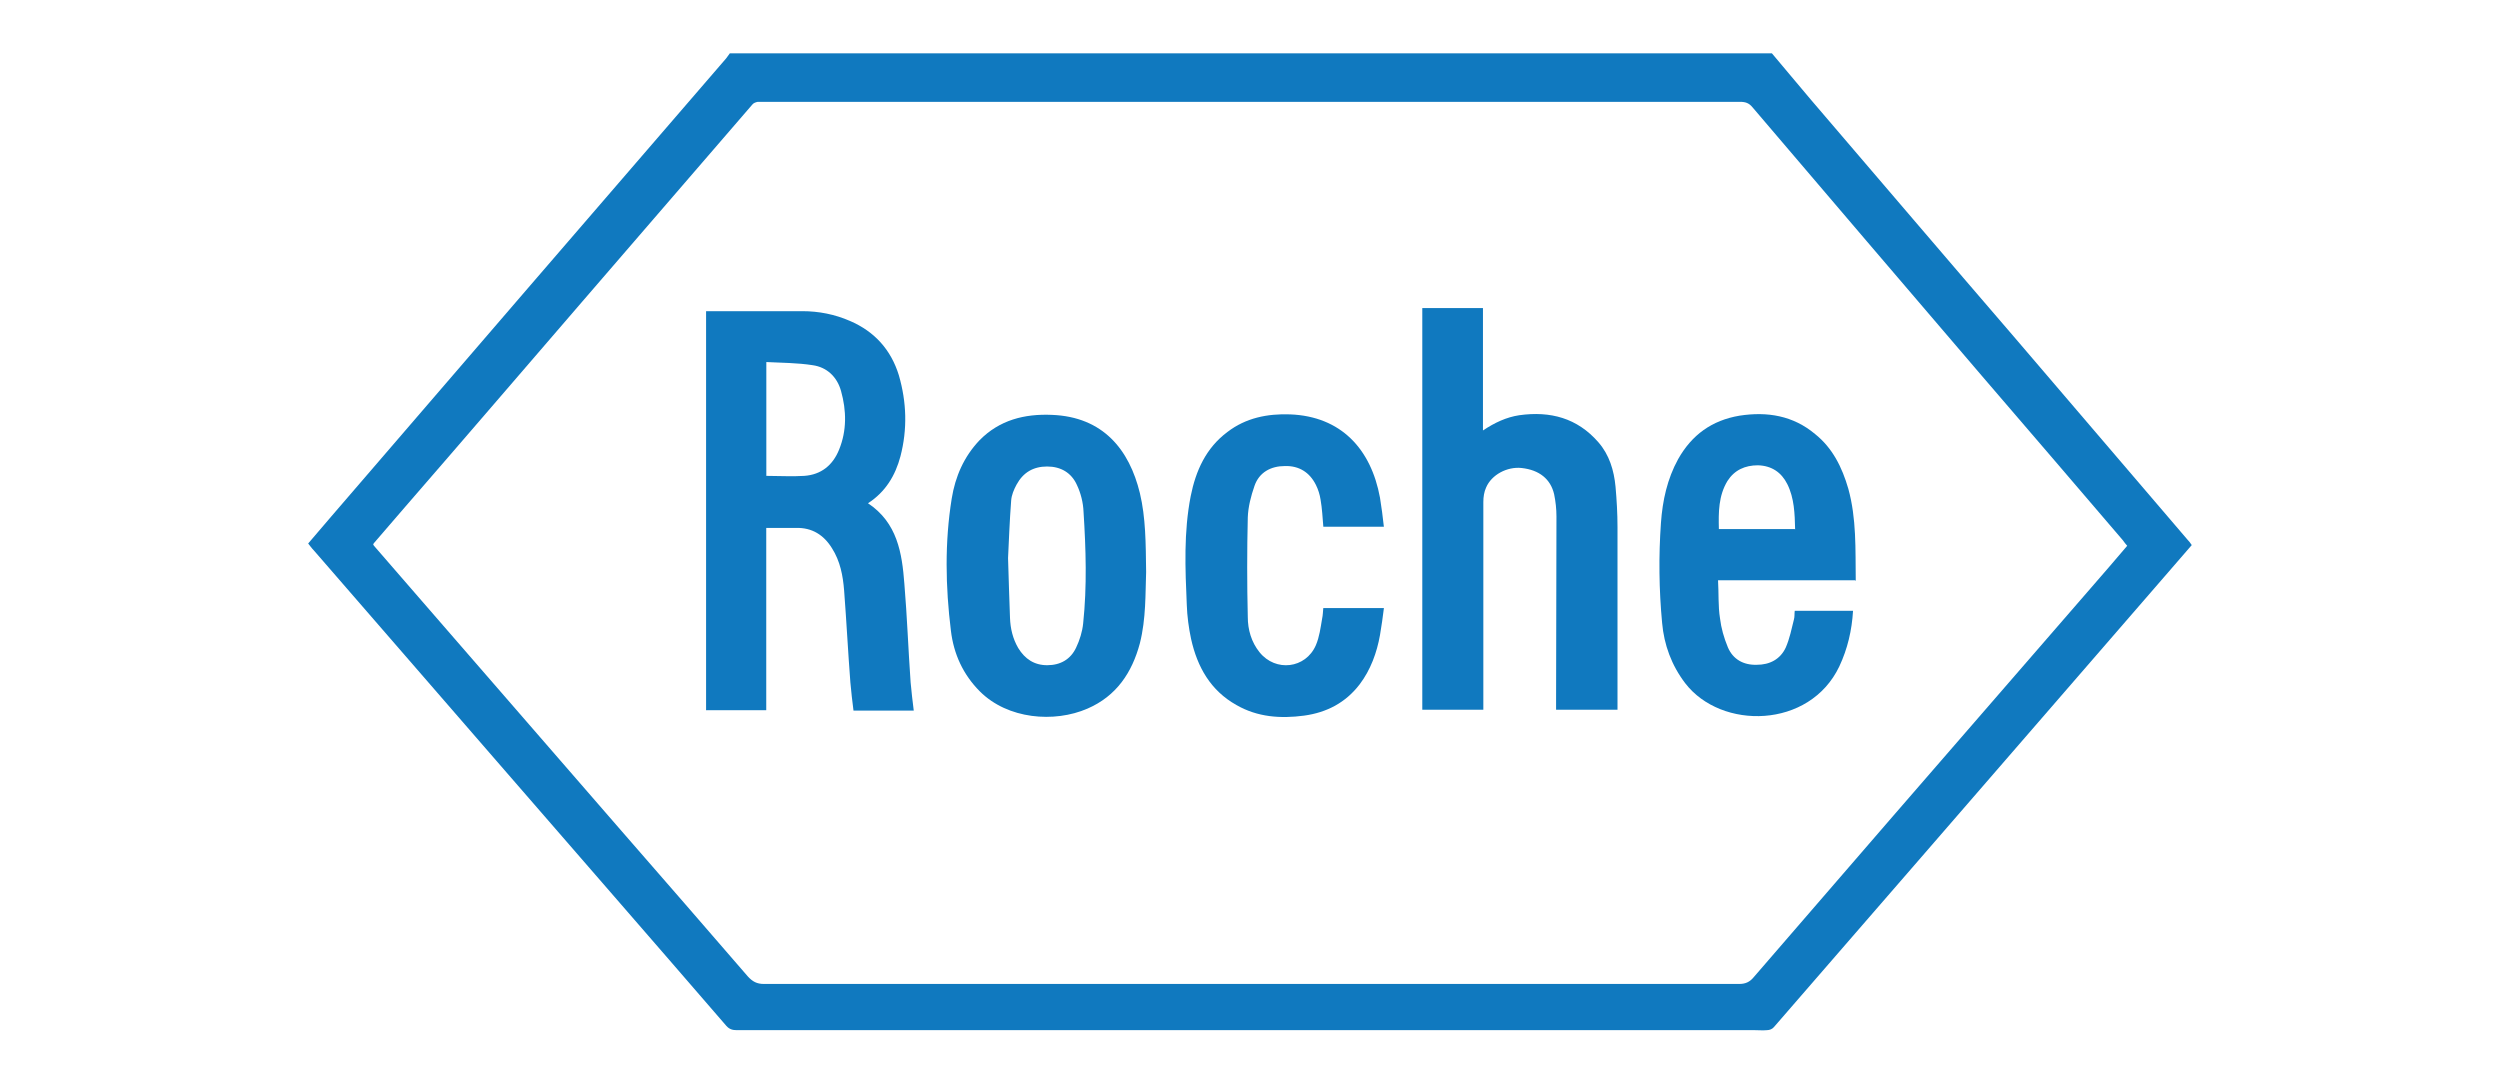 <?xml version="1.0" encoding="UTF-8"?><svg id="Layer_1" xmlns="http://www.w3.org/2000/svg" viewBox="0 0 60 26"><defs><style>.cls-1{fill:#1079bf;stroke-width:0px;}</style></defs><path class="cls-1" d="m42.519,1.272c.31.376.629.742.939,1.117,1.624,1.896,3.248,3.802,4.882,5.699,1.389,1.624,2.769,3.239,4.159,4.863.038.038.066.075.103.131-.31.357-.61.704-.911,1.052-1.831,2.112-3.661,4.225-5.492,6.337-1.211,1.389-2.413,2.788-3.624,4.178-.038.047-.103.075-.169.075-.094.009-.188,0-.282,0h-24.438c-.103,0-.178-.019-.254-.103-1.84-2.131-3.69-4.253-5.53-6.375-1.455-1.681-2.92-3.361-4.375-5.042-.047-.047-.085-.103-.131-.16.188-.216.366-.432.554-.648,1.577-1.831,3.145-3.652,4.722-5.483s3.154-3.652,4.722-5.473c.047-.047.075-.103.122-.16h25.01l-.009-.009ZM8.956,13.073s.028.038.038.047c.638.732,1.267,1.465,1.906,2.197,1.343,1.54,2.676,3.089,4.018,4.628,1.014,1.164,2.028,2.328,3.032,3.492.113.122.216.178.385.178h23.405c.15,0,.254-.047.347-.16,1.117-1.296,2.244-2.591,3.361-3.887,1.577-1.821,3.154-3.633,4.732-5.455.291-.338.582-.667.873-1.014-.038-.047-.075-.085-.103-.131-1.136-1.324-2.263-2.647-3.398-3.962-1.831-2.14-3.661-4.281-5.492-6.431-.085-.103-.169-.131-.3-.131h-23.574c-.047.009-.103.028-.131.066-1.361,1.577-2.723,3.154-4.084,4.732-1.418,1.643-2.826,3.286-4.244,4.919-.254.291-.507.592-.76.882l-.009.028Z"/><path class="cls-1" d="m16.946,17.035V7.468h2.309c.394,0,.779.075,1.145.235.592.254.986.695,1.173,1.305.188.648.206,1.296.038,1.943-.122.46-.357.854-.779,1.127.704.469.817,1.192.873,1.934.066.789.094,1.577.15,2.366.019.225.047.441.075.676h-1.446c-.028-.225-.056-.451-.075-.676-.056-.732-.094-1.474-.15-2.206-.028-.357-.094-.704-.291-1.014-.197-.319-.479-.498-.864-.488h-.714v4.375h-1.446v-.009Zm1.455-5.614c.31,0,.61.019.901,0,.404-.028.685-.254.836-.629.188-.46.178-.939.047-1.408-.094-.338-.338-.573-.685-.62-.357-.056-.732-.056-1.108-.075v2.732h.009Z"/><path class="cls-1" d="m34.126,7.393h1.465v2.938c.282-.188.563-.319.873-.366.742-.103,1.389.066,1.896.648.263.3.376.676.413,1.07.028.319.047.638.047.967v4.384h-1.474v-.169c0-1.493.009-2.976.009-4.469,0-.178-.019-.357-.056-.535-.085-.366-.357-.582-.779-.629-.347-.038-.723.16-.854.469-.047.103-.066.225-.066.347v4.985h-1.465V7.393h-.009Z"/><path class="cls-1" d="m44.519,13.927h-3.286c.019.31,0,.62.047.911.028.235.094.469.188.695.122.291.376.432.695.422.31,0,.563-.131.695-.413.094-.216.141-.451.197-.676.019-.066.009-.131.019-.206h1.399c-.028.469-.131.911-.329,1.333-.714,1.502-2.835,1.53-3.699.404-.329-.432-.507-.92-.554-1.446-.075-.798-.085-1.605-.028-2.403.038-.535.15-1.052.413-1.53.329-.582.807-.929,1.474-1.042.667-.103,1.286,0,1.812.441.422.338.648.798.798,1.314.197.714.169,1.446.178,2.206l-.019-.009Zm-1.436-1.22c-.009-.376-.019-.751-.188-1.089-.141-.282-.376-.441-.704-.451-.31,0-.563.113-.732.376-.216.357-.216.751-.206,1.155h1.821l.009.009Z"/><path class="cls-1" d="m27.507,13.73c-.019.507,0,1.117-.15,1.709-.188.704-.563,1.267-1.258,1.568-.798.347-1.915.254-2.582-.413-.404-.404-.629-.901-.695-1.455-.131-1.061-.15-2.122.019-3.173.085-.526.291-1.004.667-1.399.479-.488,1.08-.638,1.737-.61,1.23.047,1.859.836,2.112,1.878.141.592.141,1.202.15,1.896Zm-3.314-.347c.019.554.028,1.004.047,1.446.009.254.066.498.197.723.16.263.385.413.695.413.319,0,.563-.141.695-.422.085-.178.15-.385.169-.582.094-.892.066-1.784.009-2.676-.009-.225-.066-.451-.16-.648-.131-.291-.385-.441-.714-.441s-.573.141-.732.432c-.066.122-.122.254-.131.385-.038.498-.056.995-.075,1.389v-.019Z"/><path class="cls-1" d="m33.215,12.641h-1.455c-.019-.216-.028-.432-.066-.648-.019-.122-.056-.244-.113-.357-.15-.3-.404-.46-.742-.451-.338,0-.62.15-.732.479-.085.244-.15.498-.16.751-.019.798-.019,1.596,0,2.394,0,.3.085.601.282.845.385.479,1.108.394,1.352-.169.085-.197.113-.422.15-.638.019-.085.019-.169.028-.254h1.455c-.028.216-.056.432-.094.648-.075.422-.225.836-.488,1.183-.338.441-.789.676-1.333.751-.563.075-1.117.038-1.624-.254-.62-.347-.939-.911-1.089-1.587-.056-.263-.094-.544-.103-.817-.038-.873-.075-1.746.094-2.61.122-.61.366-1.155.882-1.54.441-.338.958-.441,1.502-.422,1.22.047,1.943.826,2.159,2.0.038.225.066.46.094.704v-.009Z"/></svg>